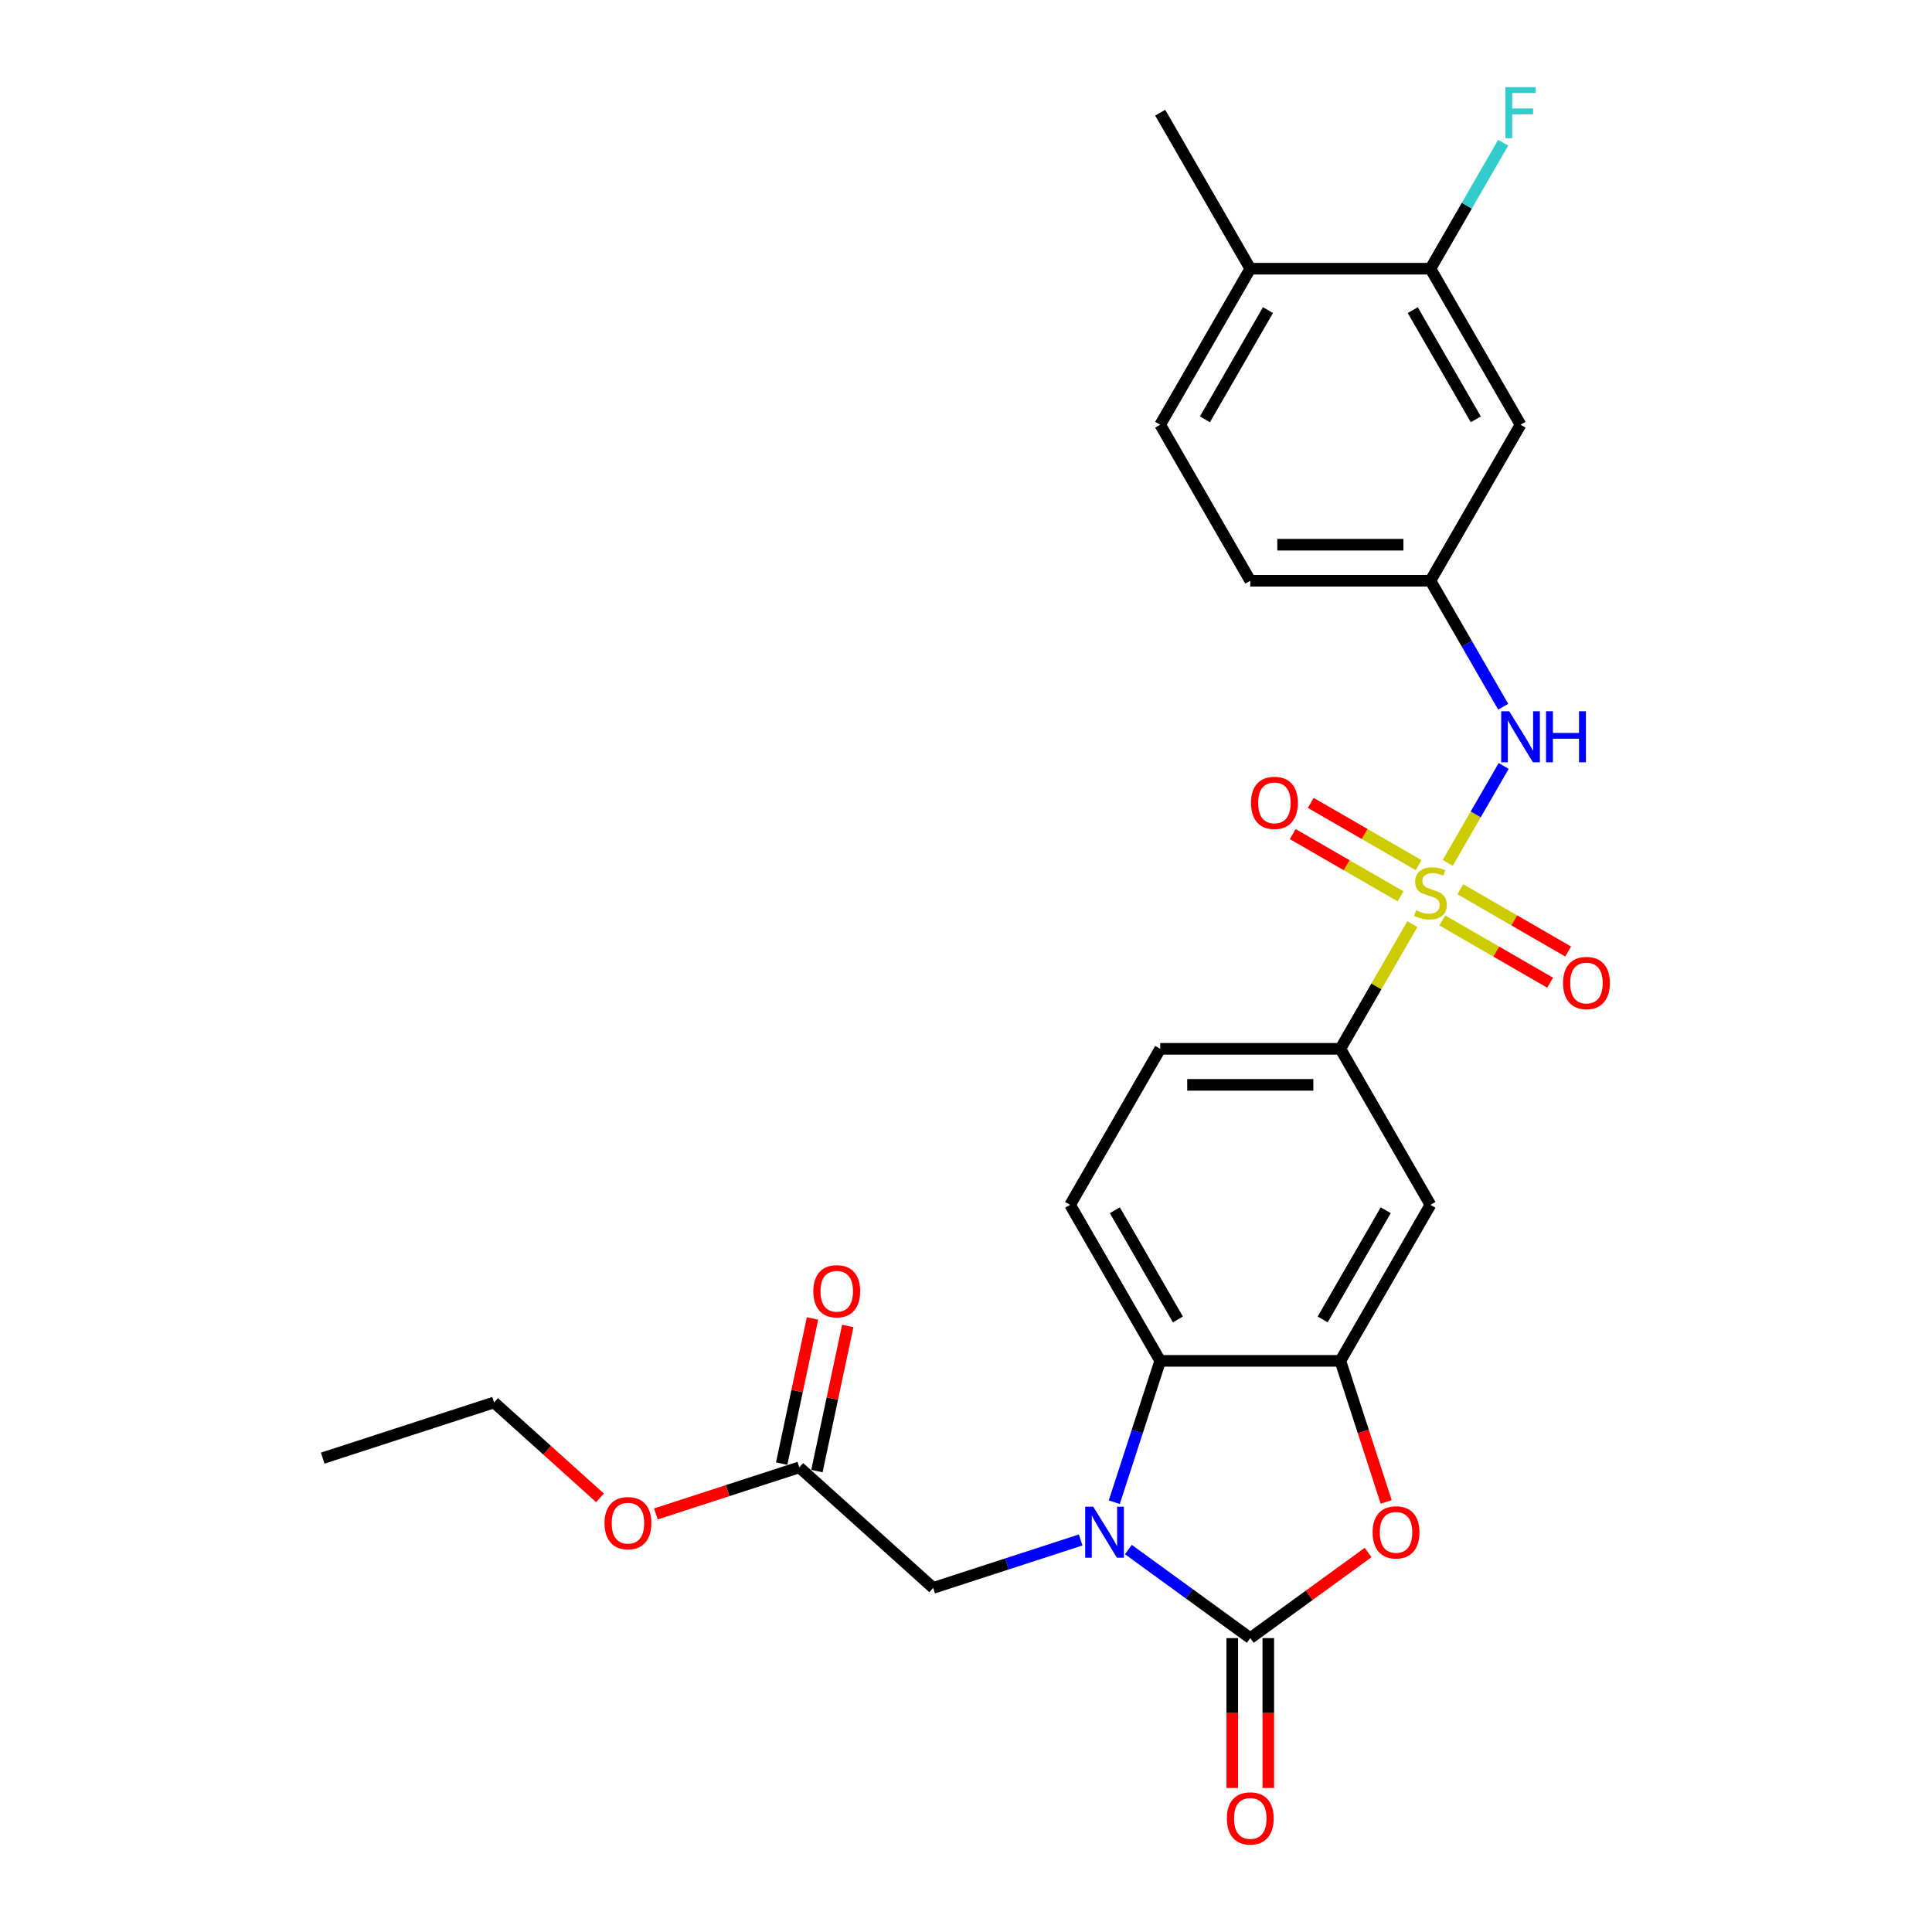 <?xml version='1.0' encoding='iso-8859-1'?>
<svg version='1.1' baseProfile='full'
              xmlns='http://www.w3.org/2000/svg'
                      xmlns:rdkit='http://www.rdkit.org/xml'
                      xmlns:xlink='http://www.w3.org/1999/xlink'
                  xml:space='preserve'
width='1000px' height='1000px' viewBox='0 0 1000 1000'>
<!-- END OF HEADER -->
<rect style='opacity:1.0;fill:#FFFFFF;stroke:none' width='1000' height='1000' x='0' y='0'> </rect>
<path class='bond-5' d='M 731.038,478.317 L 712.404,510.593' style='fill:none;fill-rule:evenodd;stroke:#CCCC00;stroke-width:6px;stroke-linecap:butt;stroke-linejoin:miter;stroke-opacity:1' />
<path class='bond-5' d='M 712.404,510.593 L 693.769,542.869' style='fill:none;fill-rule:evenodd;stroke:#000000;stroke-width:6px;stroke-linecap:butt;stroke-linejoin:miter;stroke-opacity:1' />
<path class='bond-6' d='M 749.343,446.612 L 763.827,421.526' style='fill:none;fill-rule:evenodd;stroke:#CCCC00;stroke-width:6px;stroke-linecap:butt;stroke-linejoin:miter;stroke-opacity:1' />
<path class='bond-6' d='M 763.827,421.526 L 778.31,396.44' style='fill:none;fill-rule:evenodd;stroke:#0000FF;stroke-width:6px;stroke-linecap:butt;stroke-linejoin:miter;stroke-opacity:1' />
<path class='bond-9' d='M 746.531,476.42 L 774.44,492.534' style='fill:none;fill-rule:evenodd;stroke:#CCCC00;stroke-width:6px;stroke-linecap:butt;stroke-linejoin:miter;stroke-opacity:1' />
<path class='bond-9' d='M 774.44,492.534 L 802.349,508.647' style='fill:none;fill-rule:evenodd;stroke:#FF0000;stroke-width:6px;stroke-linecap:butt;stroke-linejoin:miter;stroke-opacity:1' />
<path class='bond-9' d='M 755.857,460.269 L 783.765,476.382' style='fill:none;fill-rule:evenodd;stroke:#CCCC00;stroke-width:6px;stroke-linecap:butt;stroke-linejoin:miter;stroke-opacity:1' />
<path class='bond-9' d='M 783.765,476.382 L 811.674,492.495' style='fill:none;fill-rule:evenodd;stroke:#FF0000;stroke-width:6px;stroke-linecap:butt;stroke-linejoin:miter;stroke-opacity:1' />
<path class='bond-10' d='M 734.259,447.8 L 706.351,431.686' style='fill:none;fill-rule:evenodd;stroke:#CCCC00;stroke-width:6px;stroke-linecap:butt;stroke-linejoin:miter;stroke-opacity:1' />
<path class='bond-10' d='M 706.351,431.686 L 678.442,415.573' style='fill:none;fill-rule:evenodd;stroke:#FF0000;stroke-width:6px;stroke-linecap:butt;stroke-linejoin:miter;stroke-opacity:1' />
<path class='bond-10' d='M 724.934,463.951 L 697.025,447.838' style='fill:none;fill-rule:evenodd;stroke:#CCCC00;stroke-width:6px;stroke-linecap:butt;stroke-linejoin:miter;stroke-opacity:1' />
<path class='bond-10' d='M 697.025,447.838 L 669.116,431.725' style='fill:none;fill-rule:evenodd;stroke:#FF0000;stroke-width:6px;stroke-linecap:butt;stroke-linejoin:miter;stroke-opacity:1' />
<path class='bond-0' d='M 576.749,777.538 L 588.633,740.962' style='fill:none;fill-rule:evenodd;stroke:#0000FF;stroke-width:6px;stroke-linecap:butt;stroke-linejoin:miter;stroke-opacity:1' />
<path class='bond-0' d='M 588.633,740.962 L 600.517,704.386' style='fill:none;fill-rule:evenodd;stroke:#000000;stroke-width:6px;stroke-linecap:butt;stroke-linejoin:miter;stroke-opacity:1' />
<path class='bond-8' d='M 559.354,797.086 L 521.184,809.488' style='fill:none;fill-rule:evenodd;stroke:#0000FF;stroke-width:6px;stroke-linecap:butt;stroke-linejoin:miter;stroke-opacity:1' />
<path class='bond-8' d='M 521.184,809.488 L 483.013,821.89' style='fill:none;fill-rule:evenodd;stroke:#000000;stroke-width:6px;stroke-linecap:butt;stroke-linejoin:miter;stroke-opacity:1' />
<path class='bond-29' d='M 584.047,802.044 L 615.595,824.965' style='fill:none;fill-rule:evenodd;stroke:#0000FF;stroke-width:6px;stroke-linecap:butt;stroke-linejoin:miter;stroke-opacity:1' />
<path class='bond-29' d='M 615.595,824.965 L 647.143,847.886' style='fill:none;fill-rule:evenodd;stroke:#000000;stroke-width:6px;stroke-linecap:butt;stroke-linejoin:miter;stroke-opacity:1' />
<path class='bond-1' d='M 647.143,847.886 L 677.638,825.731' style='fill:none;fill-rule:evenodd;stroke:#000000;stroke-width:6px;stroke-linecap:butt;stroke-linejoin:miter;stroke-opacity:1' />
<path class='bond-1' d='M 677.638,825.731 L 708.132,803.575' style='fill:none;fill-rule:evenodd;stroke:#FF0000;stroke-width:6px;stroke-linecap:butt;stroke-linejoin:miter;stroke-opacity:1' />
<path class='bond-15' d='M 637.818,847.886 L 637.818,886.67' style='fill:none;fill-rule:evenodd;stroke:#000000;stroke-width:6px;stroke-linecap:butt;stroke-linejoin:miter;stroke-opacity:1' />
<path class='bond-15' d='M 637.818,886.67 L 637.818,925.453' style='fill:none;fill-rule:evenodd;stroke:#FF0000;stroke-width:6px;stroke-linecap:butt;stroke-linejoin:miter;stroke-opacity:1' />
<path class='bond-15' d='M 656.469,847.886 L 656.469,886.67' style='fill:none;fill-rule:evenodd;stroke:#000000;stroke-width:6px;stroke-linecap:butt;stroke-linejoin:miter;stroke-opacity:1' />
<path class='bond-15' d='M 656.469,886.67 L 656.469,925.453' style='fill:none;fill-rule:evenodd;stroke:#FF0000;stroke-width:6px;stroke-linecap:butt;stroke-linejoin:miter;stroke-opacity:1' />
<path class='bond-2' d='M 717.489,777.389 L 705.629,740.887' style='fill:none;fill-rule:evenodd;stroke:#FF0000;stroke-width:6px;stroke-linecap:butt;stroke-linejoin:miter;stroke-opacity:1' />
<path class='bond-2' d='M 705.629,740.887 L 693.769,704.386' style='fill:none;fill-rule:evenodd;stroke:#000000;stroke-width:6px;stroke-linecap:butt;stroke-linejoin:miter;stroke-opacity:1' />
<path class='bond-3' d='M 693.769,704.386 L 740.395,623.627' style='fill:none;fill-rule:evenodd;stroke:#000000;stroke-width:6px;stroke-linecap:butt;stroke-linejoin:miter;stroke-opacity:1' />
<path class='bond-3' d='M 684.612,682.947 L 717.25,626.416' style='fill:none;fill-rule:evenodd;stroke:#000000;stroke-width:6px;stroke-linecap:butt;stroke-linejoin:miter;stroke-opacity:1' />
<path class='bond-27' d='M 693.769,704.386 L 600.517,704.386' style='fill:none;fill-rule:evenodd;stroke:#000000;stroke-width:6px;stroke-linecap:butt;stroke-linejoin:miter;stroke-opacity:1' />
<path class='bond-4' d='M 600.517,704.386 L 553.891,623.627' style='fill:none;fill-rule:evenodd;stroke:#000000;stroke-width:6px;stroke-linecap:butt;stroke-linejoin:miter;stroke-opacity:1' />
<path class='bond-4' d='M 609.675,682.947 L 577.037,626.416' style='fill:none;fill-rule:evenodd;stroke:#000000;stroke-width:6px;stroke-linecap:butt;stroke-linejoin:miter;stroke-opacity:1' />
<path class='bond-7' d='M 693.769,542.869 L 740.395,623.627' style='fill:none;fill-rule:evenodd;stroke:#000000;stroke-width:6px;stroke-linecap:butt;stroke-linejoin:miter;stroke-opacity:1' />
<path class='bond-17' d='M 693.769,542.869 L 600.517,542.869' style='fill:none;fill-rule:evenodd;stroke:#000000;stroke-width:6px;stroke-linecap:butt;stroke-linejoin:miter;stroke-opacity:1' />
<path class='bond-17' d='M 679.782,561.519 L 614.505,561.519' style='fill:none;fill-rule:evenodd;stroke:#000000;stroke-width:6px;stroke-linecap:butt;stroke-linejoin:miter;stroke-opacity:1' />
<path class='bond-16' d='M 778.052,365.816 L 759.224,333.204' style='fill:none;fill-rule:evenodd;stroke:#0000FF;stroke-width:6px;stroke-linecap:butt;stroke-linejoin:miter;stroke-opacity:1' />
<path class='bond-16' d='M 759.224,333.204 L 740.395,300.593' style='fill:none;fill-rule:evenodd;stroke:#000000;stroke-width:6px;stroke-linecap:butt;stroke-linejoin:miter;stroke-opacity:1' />
<path class='bond-14' d='M 483.013,821.89 L 413.713,759.493' style='fill:none;fill-rule:evenodd;stroke:#000000;stroke-width:6px;stroke-linecap:butt;stroke-linejoin:miter;stroke-opacity:1' />
<path class='bond-11' d='M 553.891,623.627 L 600.517,542.869' style='fill:none;fill-rule:evenodd;stroke:#000000;stroke-width:6px;stroke-linecap:butt;stroke-linejoin:miter;stroke-opacity:1' />
<path class='bond-12' d='M 740.395,139.075 L 787.021,219.834' style='fill:none;fill-rule:evenodd;stroke:#000000;stroke-width:6px;stroke-linecap:butt;stroke-linejoin:miter;stroke-opacity:1' />
<path class='bond-12' d='M 731.238,160.514 L 763.876,217.046' style='fill:none;fill-rule:evenodd;stroke:#000000;stroke-width:6px;stroke-linecap:butt;stroke-linejoin:miter;stroke-opacity:1' />
<path class='bond-21' d='M 740.395,139.075 L 759.224,106.464' style='fill:none;fill-rule:evenodd;stroke:#000000;stroke-width:6px;stroke-linecap:butt;stroke-linejoin:miter;stroke-opacity:1' />
<path class='bond-21' d='M 759.224,106.464 L 778.052,73.853' style='fill:none;fill-rule:evenodd;stroke:#33CCCC;stroke-width:6px;stroke-linecap:butt;stroke-linejoin:miter;stroke-opacity:1' />
<path class='bond-28' d='M 740.395,139.075 L 647.143,139.075' style='fill:none;fill-rule:evenodd;stroke:#000000;stroke-width:6px;stroke-linecap:butt;stroke-linejoin:miter;stroke-opacity:1' />
<path class='bond-13' d='M 787.021,219.834 L 740.395,300.593' style='fill:none;fill-rule:evenodd;stroke:#000000;stroke-width:6px;stroke-linecap:butt;stroke-linejoin:miter;stroke-opacity:1' />
<path class='bond-19' d='M 422.835,761.431 L 430.818,723.872' style='fill:none;fill-rule:evenodd;stroke:#000000;stroke-width:6px;stroke-linecap:butt;stroke-linejoin:miter;stroke-opacity:1' />
<path class='bond-19' d='M 430.818,723.872 L 438.802,686.312' style='fill:none;fill-rule:evenodd;stroke:#FF0000;stroke-width:6px;stroke-linecap:butt;stroke-linejoin:miter;stroke-opacity:1' />
<path class='bond-19' d='M 404.592,757.554 L 412.575,719.994' style='fill:none;fill-rule:evenodd;stroke:#000000;stroke-width:6px;stroke-linecap:butt;stroke-linejoin:miter;stroke-opacity:1' />
<path class='bond-19' d='M 412.575,719.994 L 420.559,682.435' style='fill:none;fill-rule:evenodd;stroke:#FF0000;stroke-width:6px;stroke-linecap:butt;stroke-linejoin:miter;stroke-opacity:1' />
<path class='bond-23' d='M 413.713,759.493 L 376.596,771.553' style='fill:none;fill-rule:evenodd;stroke:#000000;stroke-width:6px;stroke-linecap:butt;stroke-linejoin:miter;stroke-opacity:1' />
<path class='bond-23' d='M 376.596,771.553 L 339.479,783.613' style='fill:none;fill-rule:evenodd;stroke:#FF0000;stroke-width:6px;stroke-linecap:butt;stroke-linejoin:miter;stroke-opacity:1' />
<path class='bond-22' d='M 740.395,300.593 L 647.143,300.593' style='fill:none;fill-rule:evenodd;stroke:#000000;stroke-width:6px;stroke-linecap:butt;stroke-linejoin:miter;stroke-opacity:1' />
<path class='bond-22' d='M 726.408,281.942 L 661.131,281.942' style='fill:none;fill-rule:evenodd;stroke:#000000;stroke-width:6px;stroke-linecap:butt;stroke-linejoin:miter;stroke-opacity:1' />
<path class='bond-18' d='M 647.143,139.075 L 600.517,219.834' style='fill:none;fill-rule:evenodd;stroke:#000000;stroke-width:6px;stroke-linecap:butt;stroke-linejoin:miter;stroke-opacity:1' />
<path class='bond-18' d='M 656.301,160.514 L 623.663,217.046' style='fill:none;fill-rule:evenodd;stroke:#000000;stroke-width:6px;stroke-linecap:butt;stroke-linejoin:miter;stroke-opacity:1' />
<path class='bond-24' d='M 647.143,139.075 L 600.517,58.317' style='fill:none;fill-rule:evenodd;stroke:#000000;stroke-width:6px;stroke-linecap:butt;stroke-linejoin:miter;stroke-opacity:1' />
<path class='bond-20' d='M 600.517,219.834 L 647.143,300.593' style='fill:none;fill-rule:evenodd;stroke:#000000;stroke-width:6px;stroke-linecap:butt;stroke-linejoin:miter;stroke-opacity:1' />
<path class='bond-25' d='M 310.571,775.295 L 283.148,750.603' style='fill:none;fill-rule:evenodd;stroke:#FF0000;stroke-width:6px;stroke-linecap:butt;stroke-linejoin:miter;stroke-opacity:1' />
<path class='bond-25' d='M 283.148,750.603 L 255.725,725.911' style='fill:none;fill-rule:evenodd;stroke:#000000;stroke-width:6px;stroke-linecap:butt;stroke-linejoin:miter;stroke-opacity:1' />
<path class='bond-26' d='M 255.725,725.911 L 167.037,754.728' style='fill:none;fill-rule:evenodd;stroke:#000000;stroke-width:6px;stroke-linecap:butt;stroke-linejoin:miter;stroke-opacity:1' />
<path  class='atom-0' d='M 732.935 471.174
Q 733.234 471.286, 734.465 471.808
Q 735.695 472.33, 737.038 472.666
Q 738.418 472.965, 739.761 472.965
Q 742.26 472.965, 743.715 471.771
Q 745.17 470.54, 745.17 468.414
Q 745.17 466.959, 744.424 466.064
Q 743.715 465.169, 742.596 464.684
Q 741.477 464.199, 739.612 463.639
Q 737.262 462.931, 735.845 462.259
Q 734.465 461.588, 733.457 460.17
Q 732.488 458.753, 732.488 456.366
Q 732.488 453.046, 734.726 450.994
Q 737.001 448.943, 741.477 448.943
Q 744.536 448.943, 748.005 450.398
L 747.147 453.27
Q 743.976 451.964, 741.589 451.964
Q 739.015 451.964, 737.598 453.046
Q 736.18 454.09, 736.218 455.918
Q 736.218 457.336, 736.926 458.193
Q 737.672 459.051, 738.717 459.536
Q 739.799 460.021, 741.589 460.581
Q 743.976 461.327, 745.394 462.073
Q 746.811 462.819, 747.818 464.348
Q 748.863 465.84, 748.863 468.414
Q 748.863 472.069, 746.401 474.046
Q 743.976 475.986, 739.91 475.986
Q 737.561 475.986, 735.77 475.464
Q 734.017 474.979, 731.928 474.121
L 732.935 471.174
' fill='#CCCC00'/>
<path  class='atom-1' d='M 565.863 779.869
L 574.517 793.857
Q 575.375 795.237, 576.755 797.737
Q 578.135 800.236, 578.21 800.385
L 578.21 779.869
L 581.716 779.869
L 581.716 806.278
L 578.098 806.278
L 568.81 790.985
Q 567.728 789.195, 566.572 787.143
Q 565.453 785.092, 565.117 784.457
L 565.117 806.278
L 561.686 806.278
L 561.686 779.869
L 565.863 779.869
' fill='#0000FF'/>
<path  class='atom-3' d='M 710.463 793.149
Q 710.463 786.807, 713.596 783.264
Q 716.73 779.72, 722.586 779.72
Q 728.442 779.72, 731.575 783.264
Q 734.709 786.807, 734.709 793.149
Q 734.709 799.564, 731.538 803.22
Q 728.367 806.838, 722.586 806.838
Q 716.767 806.838, 713.596 803.22
Q 710.463 799.602, 710.463 793.149
M 722.586 803.854
Q 726.614 803.854, 728.778 801.168
Q 730.979 798.445, 730.979 793.149
Q 730.979 787.964, 728.778 785.353
Q 726.614 782.704, 722.586 782.704
Q 718.557 782.704, 716.357 785.315
Q 714.193 787.926, 714.193 793.149
Q 714.193 798.483, 716.357 801.168
Q 718.557 803.854, 722.586 803.854
' fill='#FF0000'/>
<path  class='atom-7' d='M 781.184 368.147
L 789.838 382.135
Q 790.696 383.515, 792.076 386.014
Q 793.456 388.513, 793.53 388.662
L 793.53 368.147
L 797.037 368.147
L 797.037 394.556
L 793.419 394.556
L 784.131 379.263
Q 783.049 377.472, 781.893 375.421
Q 780.774 373.369, 780.438 372.735
L 780.438 394.556
L 777.006 394.556
L 777.006 368.147
L 781.184 368.147
' fill='#0000FF'/>
<path  class='atom-7' d='M 800.207 368.147
L 803.788 368.147
L 803.788 379.374
L 817.291 379.374
L 817.291 368.147
L 820.872 368.147
L 820.872 394.556
L 817.291 394.556
L 817.291 382.359
L 803.788 382.359
L 803.788 394.556
L 800.207 394.556
L 800.207 368.147
' fill='#0000FF'/>
<path  class='atom-10' d='M 809.031 508.811
Q 809.031 502.47, 812.165 498.926
Q 815.298 495.382, 821.154 495.382
Q 827.01 495.382, 830.144 498.926
Q 833.277 502.47, 833.277 508.811
Q 833.277 515.226, 830.106 518.882
Q 826.936 522.5, 821.154 522.5
Q 815.335 522.5, 812.165 518.882
Q 809.031 515.264, 809.031 508.811
M 821.154 519.516
Q 825.183 519.516, 827.346 516.83
Q 829.547 514.107, 829.547 508.811
Q 829.547 503.626, 827.346 501.015
Q 825.183 498.366, 821.154 498.366
Q 817.126 498.366, 814.925 500.977
Q 812.761 503.589, 812.761 508.811
Q 812.761 514.145, 814.925 516.83
Q 817.126 519.516, 821.154 519.516
' fill='#FF0000'/>
<path  class='atom-11' d='M 647.514 415.559
Q 647.514 409.217, 650.647 405.674
Q 653.781 402.13, 659.637 402.13
Q 665.493 402.13, 668.626 405.674
Q 671.76 409.217, 671.76 415.559
Q 671.76 421.974, 668.589 425.63
Q 665.418 429.248, 659.637 429.248
Q 653.818 429.248, 650.647 425.63
Q 647.514 422.012, 647.514 415.559
M 659.637 426.264
Q 663.665 426.264, 665.829 423.578
Q 668.029 420.855, 668.029 415.559
Q 668.029 410.374, 665.829 407.763
Q 663.665 405.114, 659.637 405.114
Q 655.608 405.114, 653.408 407.725
Q 651.244 410.337, 651.244 415.559
Q 651.244 420.893, 653.408 423.578
Q 655.608 426.264, 659.637 426.264
' fill='#FF0000'/>
<path  class='atom-16' d='M 635.021 941.213
Q 635.021 934.872, 638.154 931.328
Q 641.287 927.784, 647.143 927.784
Q 653 927.784, 656.133 931.328
Q 659.266 934.872, 659.266 941.213
Q 659.266 947.629, 656.096 951.284
Q 652.925 954.902, 647.143 954.902
Q 641.324 954.902, 638.154 951.284
Q 635.021 947.666, 635.021 941.213
M 647.143 951.918
Q 651.172 951.918, 653.335 949.232
Q 655.536 946.509, 655.536 941.213
Q 655.536 936.028, 653.335 933.417
Q 651.172 930.769, 647.143 930.769
Q 643.115 930.769, 640.914 933.38
Q 638.751 935.991, 638.751 941.213
Q 638.751 946.547, 640.914 949.232
Q 643.115 951.918, 647.143 951.918
' fill='#FF0000'/>
<path  class='atom-20' d='M 420.979 668.353
Q 420.979 662.012, 424.112 658.468
Q 427.245 654.925, 433.101 654.925
Q 438.958 654.925, 442.091 658.468
Q 445.224 662.012, 445.224 668.353
Q 445.224 674.769, 442.053 678.424
Q 438.883 682.042, 433.101 682.042
Q 427.282 682.042, 424.112 678.424
Q 420.979 674.806, 420.979 668.353
M 433.101 679.058
Q 437.13 679.058, 439.293 676.373
Q 441.494 673.65, 441.494 668.353
Q 441.494 663.168, 439.293 660.557
Q 437.13 657.909, 433.101 657.909
Q 429.073 657.909, 426.872 660.52
Q 424.709 663.131, 424.709 668.353
Q 424.709 673.687, 426.872 676.373
Q 429.073 679.058, 433.101 679.058
' fill='#FF0000'/>
<path  class='atom-22' d='M 779.17 45.112
L 794.873 45.112
L 794.873 48.134
L 782.713 48.134
L 782.713 56.153
L 793.53 56.153
L 793.53 59.212
L 782.713 59.212
L 782.713 71.521
L 779.17 71.521
L 779.17 45.112
' fill='#33CCCC'/>
<path  class='atom-24' d='M 312.902 788.384
Q 312.902 782.043, 316.036 778.499
Q 319.169 774.955, 325.025 774.955
Q 330.881 774.955, 334.015 778.499
Q 337.148 782.043, 337.148 788.384
Q 337.148 794.799, 333.977 798.455
Q 330.807 802.073, 325.025 802.073
Q 319.206 802.073, 316.036 798.455
Q 312.902 794.837, 312.902 788.384
M 325.025 799.089
Q 329.054 799.089, 331.217 796.403
Q 333.418 793.68, 333.418 788.384
Q 333.418 783.199, 331.217 780.588
Q 329.054 777.939, 325.025 777.939
Q 320.997 777.939, 318.796 780.551
Q 316.632 783.162, 316.632 788.384
Q 316.632 793.718, 318.796 796.403
Q 320.997 799.089, 325.025 799.089
' fill='#FF0000'/>
</svg>
